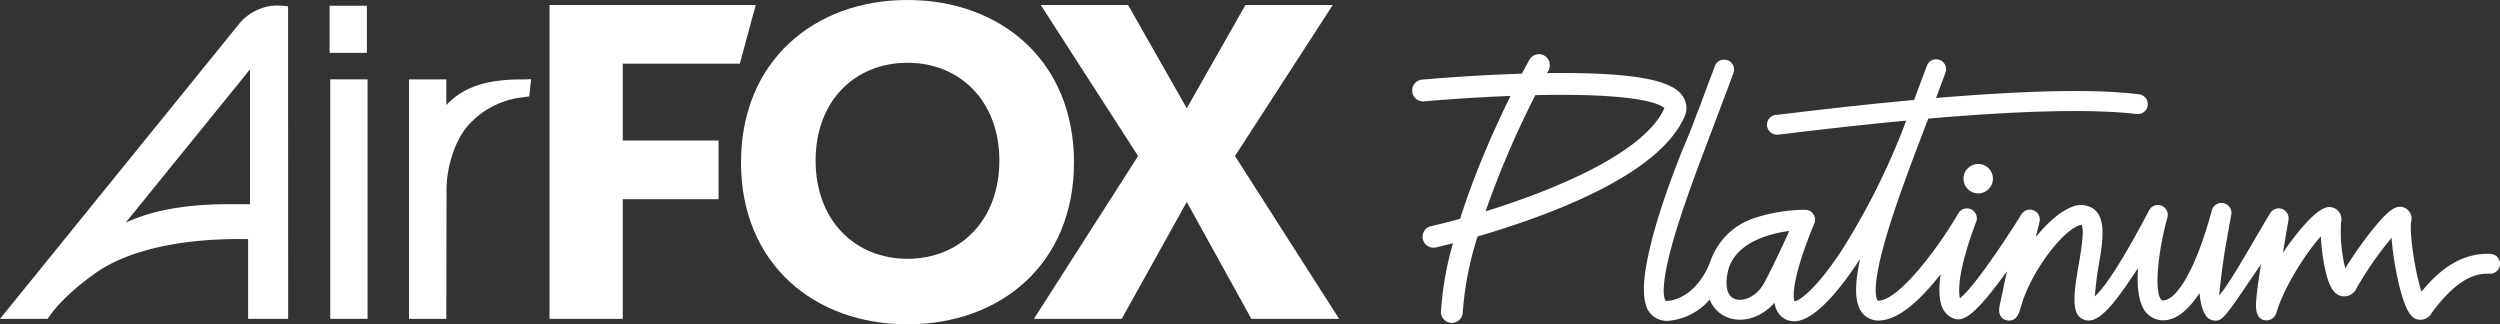 <svg xmlns="http://www.w3.org/2000/svg" xmlns:xlink="http://www.w3.org/1999/xlink" width="500" height="64.862" viewBox="0 0 500 64.862"><rect x="0" y="0" width="500" height="64.862" fill="#333333" stroke="none"/><defs><clipPath id="clip-path"><rect id="Rectangle_595" data-name="Rectangle 595" width="500" height="64.862" fill="#fff"></rect></clipPath></defs><g id="Group_1741" data-name="Group 1741" transform="translate(0 0)"><rect id="Rectangle_593" data-name="Rectangle 593" width="7.451" height="9.418" transform="translate(65.922 1.151)" fill="#fff"></rect><g id="Group_1740" data-name="Group 1740" transform="translate(0 0)"><g id="Group_1739" data-name="Group 1739" clip-path="url(#clip-path)"><path id="Path_4248" data-name="Path 4248" d="M141.622,23.276c-6.141.1-10.82,1.435-14.263,5.118V23.26H119.9V71.151h7.456L127.4,45.3c.012-4.643,1.7-9.752,4.208-12.713a17.2,17.2,0,0,1,10.973-5.738l1.361-.19.37-3.424Z" transform="translate(-38.093 -7.382)" fill="#fff"></path><path id="Path_4249" data-name="Path 4249" d="M55.3,1.61A10.02,10.02,0,0,0,47.815,5.3L0,64.282H9.507l.9-1.214c.027-.044,2.439-3.489,8.607-7.882,5.684-4.047,15.712-7.117,30.611-6.849V64.282h8.007L57.614,1.791A18.458,18.458,0,0,0,55.3,1.61M50.008,14.376V41.353c-4.084.074-15.55-.67-24.884,3.7Z" transform="translate(0 -0.512)" fill="#fff"></path><rect id="Rectangle_594" data-name="Rectangle 594" width="7.466" height="47.901" transform="translate(66.051 15.869)" fill="#fff"></rect><path id="Path_4250" data-name="Path 4250" d="M199.144,13.2H175.734V28.576h19.153V40.311H175.734V64.236H161.087V1.466h41.236Z" transform="translate(-51.18 -0.466)" fill="#fff"></path><path id="Path_4251" data-name="Path 4251" d="M250.51,64.862c-18.649,0-33.295-12.1-33.295-32.386S231.861,0,250.51,0s33.3,12.19,33.3,32.476-14.647,32.386-33.3,32.386m0-52.308c-10.462,0-18.376,7.55-18.376,19.558s7.915,19.65,18.376,19.65,18.377-7.642,18.377-19.65c0-11.917-7.915-19.558-18.377-19.558" transform="translate(-69.012 0)" fill="#fff"></path><path id="Path_4252" data-name="Path 4252" d="M364.119,64.236H346.562l-12.918-23.38-13.008,23.38H303.077L323.91,31.669l-19.468-30.2h17.467l11.735,20.65,11.735-20.65h17.467l-19.558,30.2Z" transform="translate(-96.292 -0.466)" fill="#fff"></path><path id="Path_4253" data-name="Path 4253" d="M530.1,40.784a2.941,2.941,0,1,1-2.941-2.94,2.941,2.941,0,0,1,2.941,2.94M631.514,57.909a1.983,1.983,0,0,1-2.079,1.884c-4.01-.208-7.579,2.486-11.563,7.813a2.559,2.559,0,0,1-3.059,1.275c-.86-.293-2.461-1.236-4.064-9.561a62.345,62.345,0,0,1-.927-6.708,71.171,71.171,0,0,0-6.973,10.035,2.711,2.711,0,0,1-3.3,1.553c-1.131-.386-2.413-1.519-3.338-7.006a41.479,41.479,0,0,1-.523-4.872c-2.87,3.134-7.391,10.15-8.855,15.173a2.011,2.011,0,0,1-.177.448,2.065,2.065,0,0,1-2.535,1.07c-1.713-.6-1.51-3.031-1.174-5.751.167-1.35.428-3.162.776-5.392l-.116.172c-5.59,8.258-7.236,10.8-8.443,11.068a2.4,2.4,0,0,1-1.871-.325c-1.191-.787-1.758-3.363-1.859-5.119-2.021,3-4.2,5.069-6.536,5.381a4.511,4.511,0,0,1-4.156-1.485c-1.384-1.6-1.919-4.791-1.616-8.9-2.971,4.439-6.473,9.859-9.32,10.425a2.66,2.66,0,0,1-2.417-.684c-1.438-1.408-1.083-5.033-.209-9.971.418-2.367,1.277-7.225.671-8.394a2.58,2.58,0,0,0-1.144.379c-3.457,1.8-8.96,9.211-10.874,15.549-.2.651-.347,1.126-.461,1.452-.7,2.021-2.153,1.793-2.582,1.674-1.819-.5-1.452-2.375-1.313-3.079.095-.486.246-1.188.45-2.085.25-1.1.581-2.917.991-4.628-6.21,8.581-8.614,10.217-10.663,9.454a4.034,4.034,0,0,1-2.291-2.229c-.684-1.54-.674-4.2-.323-6.617-4.738,5.988-8.682,9.011-12.038,9.231a4.161,4.161,0,0,1-3.757-1.655c-1.452-1.965-1.391-5.674-.308-10.686-4.977,7.723-9.718,12.462-13.107,12.493h-.04a3.753,3.753,0,0,1-3.239-1.691,4.947,4.947,0,0,1-.749-2c-2.472,2.844-6.16,4.108-9.274,2.978a6.34,6.34,0,0,1-3.68-3.621,12.258,12.258,0,0,1-8.25,4.251,4.369,4.369,0,0,1-3.757-1.654c-1.126-1.343-1.311-4.131-1.019-7.043,1.05-8.737,5.434-20.037,7.554-25.413q.869-2.022,1.706-4.106l1.5-3.967h.028c.168-.443.333-.881.493-1.305.392-1.072,1.045-2.822,1.622-4.359l1.032-2.73c.014-.035.029-.073.042-.108.055-.147.07-.187.073-.2l.01,0a1.88,1.88,0,0,1,1.529-1.313,1.981,1.981,0,0,1,2.17,2.7h0c0,.009-.009.022-.015.039-.034.1-.07.2-.1.287L477.6,21.3l-.473,1.264-4.26,11.278c-.216.57-.435,1.15-.656,1.735l-.056.147h0c-2.151,5.714-4.445,12.03-5.994,17.441-3.057,10.678-1.513,12.044-1.493,12.06a.721.721,0,0,0,.276.017c2.465-.161,6.315-2.027,8.588-7.764v.007a13.892,13.892,0,0,1,8.563-8.725,33.331,33.331,0,0,1,10.413-1.754,2,2,0,0,1,.382.031,1.962,1.962,0,0,1,.772.314,1.974,1.974,0,0,1,.854,1.407,1.933,1.933,0,0,1-.022.61,1.959,1.959,0,0,1-.143.448c-.16.375-1.572,3.692-2.692,7.315-1.844,5.96-1.4,7.792-1.236,8.185.751-.04,3.988-1.938,9.335-10.044A139.874,139.874,0,0,0,512.09,30.919l.672-1.746q-10.251.964-22.253,2.41c-2.824.341-3.3.4-3.587.4a1.983,1.983,0,0,1-.052-3.966c.277-.019,1.616-.18,3.164-.367,9.258-1.116,17.3-1.966,24.3-2.606.411-1.115.977-2.628,1.474-3.953.3-.792.57-1.515.768-2.039.081-.215.156-.413.231-.6.055-.149.07-.188.073-.2l.01,0a1.88,1.88,0,0,1,1.528-1.313,1.981,1.981,0,0,1,2.17,2.7h0l-.016.038c-.033.1-.069.2-.1.287L520,21.233c-.3.793-.718,1.917-1.283,3.422,27.141-2.286,36.845-1.179,40.6-.748a1.983,1.983,0,1,1-.45,3.941c-8.931-1.022-22.911-.707-41.707.927l-.811,2.144c-.04.1-.08.207-.12.31-2.547,6.694-5.709,15.011-7.672,21.87-3.057,10.678-1.513,12.044-1.493,12.06a.724.724,0,0,0,.276.018c4.062-.266,11.711-10.371,15.844-17.461a1.983,1.983,0,0,1,3.557,1.731,72.651,72.651,0,0,0-2.394,7.33c-1.258,4.8-1.05,7.178-.839,7.906,2.308-1.694,7.968-9.845,12.3-16.775a1.983,1.983,0,0,1,3.607,1.53c-.249,1-.5,2.012-.751,3.025,2.345-2.87,4.893-5.107,7.069-5.959a4.625,4.625,0,0,1,4.189.118c3.057,1.8,2.138,6.995,1.165,12.5-.214,1.21-.5,3.994-.63,5.207,2.793-2.443,7.472-10.721,10.878-17.214A1.983,1.983,0,0,1,565,48.573c-1.8,6.352-2.729,14.692-1.257,16.39.081.094.184.211.632.15,2.336-.312,6.026-5.368,9.38-17.507q.07-.254.108-.387a1.992,1.992,0,1,1,3.886.876c-.3,1.706-.583,3.248-.836,4.644-.795,4.388-1.429,9.476-1.535,11.362,2.351-2.682,6.7-10.708,10.186-16.429a1.983,1.983,0,0,1,3.647,1.375c-.381,2.167-.762,4.418-1.109,6.548.68-1,1.286-1.832,1.721-2.407,5.469-7.244,7.326-6.839,8.119-6.666a2.457,2.457,0,0,1,1.781,3.027,30.513,30.513,0,0,0,.845,9.164,79.527,79.527,0,0,1,5.146-7.352c3.729-4.7,5.137-5.31,6.567-4.818a2.378,2.378,0,0,1,1.47,2.849c-.388,2.563.873,10.427,2.062,14,3.059-3.764,7.565-7.867,13.816-7.562a1.984,1.984,0,0,1,1.883,2.079M489.374,51.236c-4.2.575-11.224,2.439-12.356,8.469-.514,2.742.02,4.616,1.469,5.142,1.622.59,4.29-.409,5.766-3.046,1.49-2.66,3.705-7.439,5.121-10.565m-21.023-22.7c-3.157,6.974-12.549,13.481-27.917,19.34-4.914,1.873-9.626,3.368-13.4,4.464a64.018,64.018,0,0,0-2.965,15.2,2.182,2.182,0,0,1-2.178,2.081c-.033,0-.068,0-.1,0a2.181,2.181,0,0,1-2.079-2.278,63.342,63.342,0,0,1,2.406-13.651c-2.024.525-3.277.811-3.421.843a2.245,2.245,0,0,1-.482.053,2.182,2.182,0,0,1-.478-4.311c1.589-.358,3.564-.851,5.8-1.468q2.131-6.758,5.418-14.448c1.66-3.877,3.291-7.335,4.672-10.128-9.37.369-17.2,1.077-17.295,1.087a2.181,2.181,0,0,1-.4-4.345c.1-.01,9.423-.855,19.961-1.189.888-1.684,1.45-2.681,1.511-2.789a2.182,2.182,0,1,1,3.8,2.15c-.012.021-.115.2-.291.525,20.9-.278,25.479,2.269,27.1,4.543a4.2,4.2,0,0,1,.347,4.318M464.4,26.684c-.428-.475-3.7-3-24.6-2.627q-.608.01-1.214.025a186.582,186.582,0,0,0-9.96,23.238c13.457-4.167,31.672-11.581,35.746-20.582.009-.02.016-.038.022-.053" transform="translate(-131.516 -5.05)" fill="#fff"></path></g></g></g></svg>